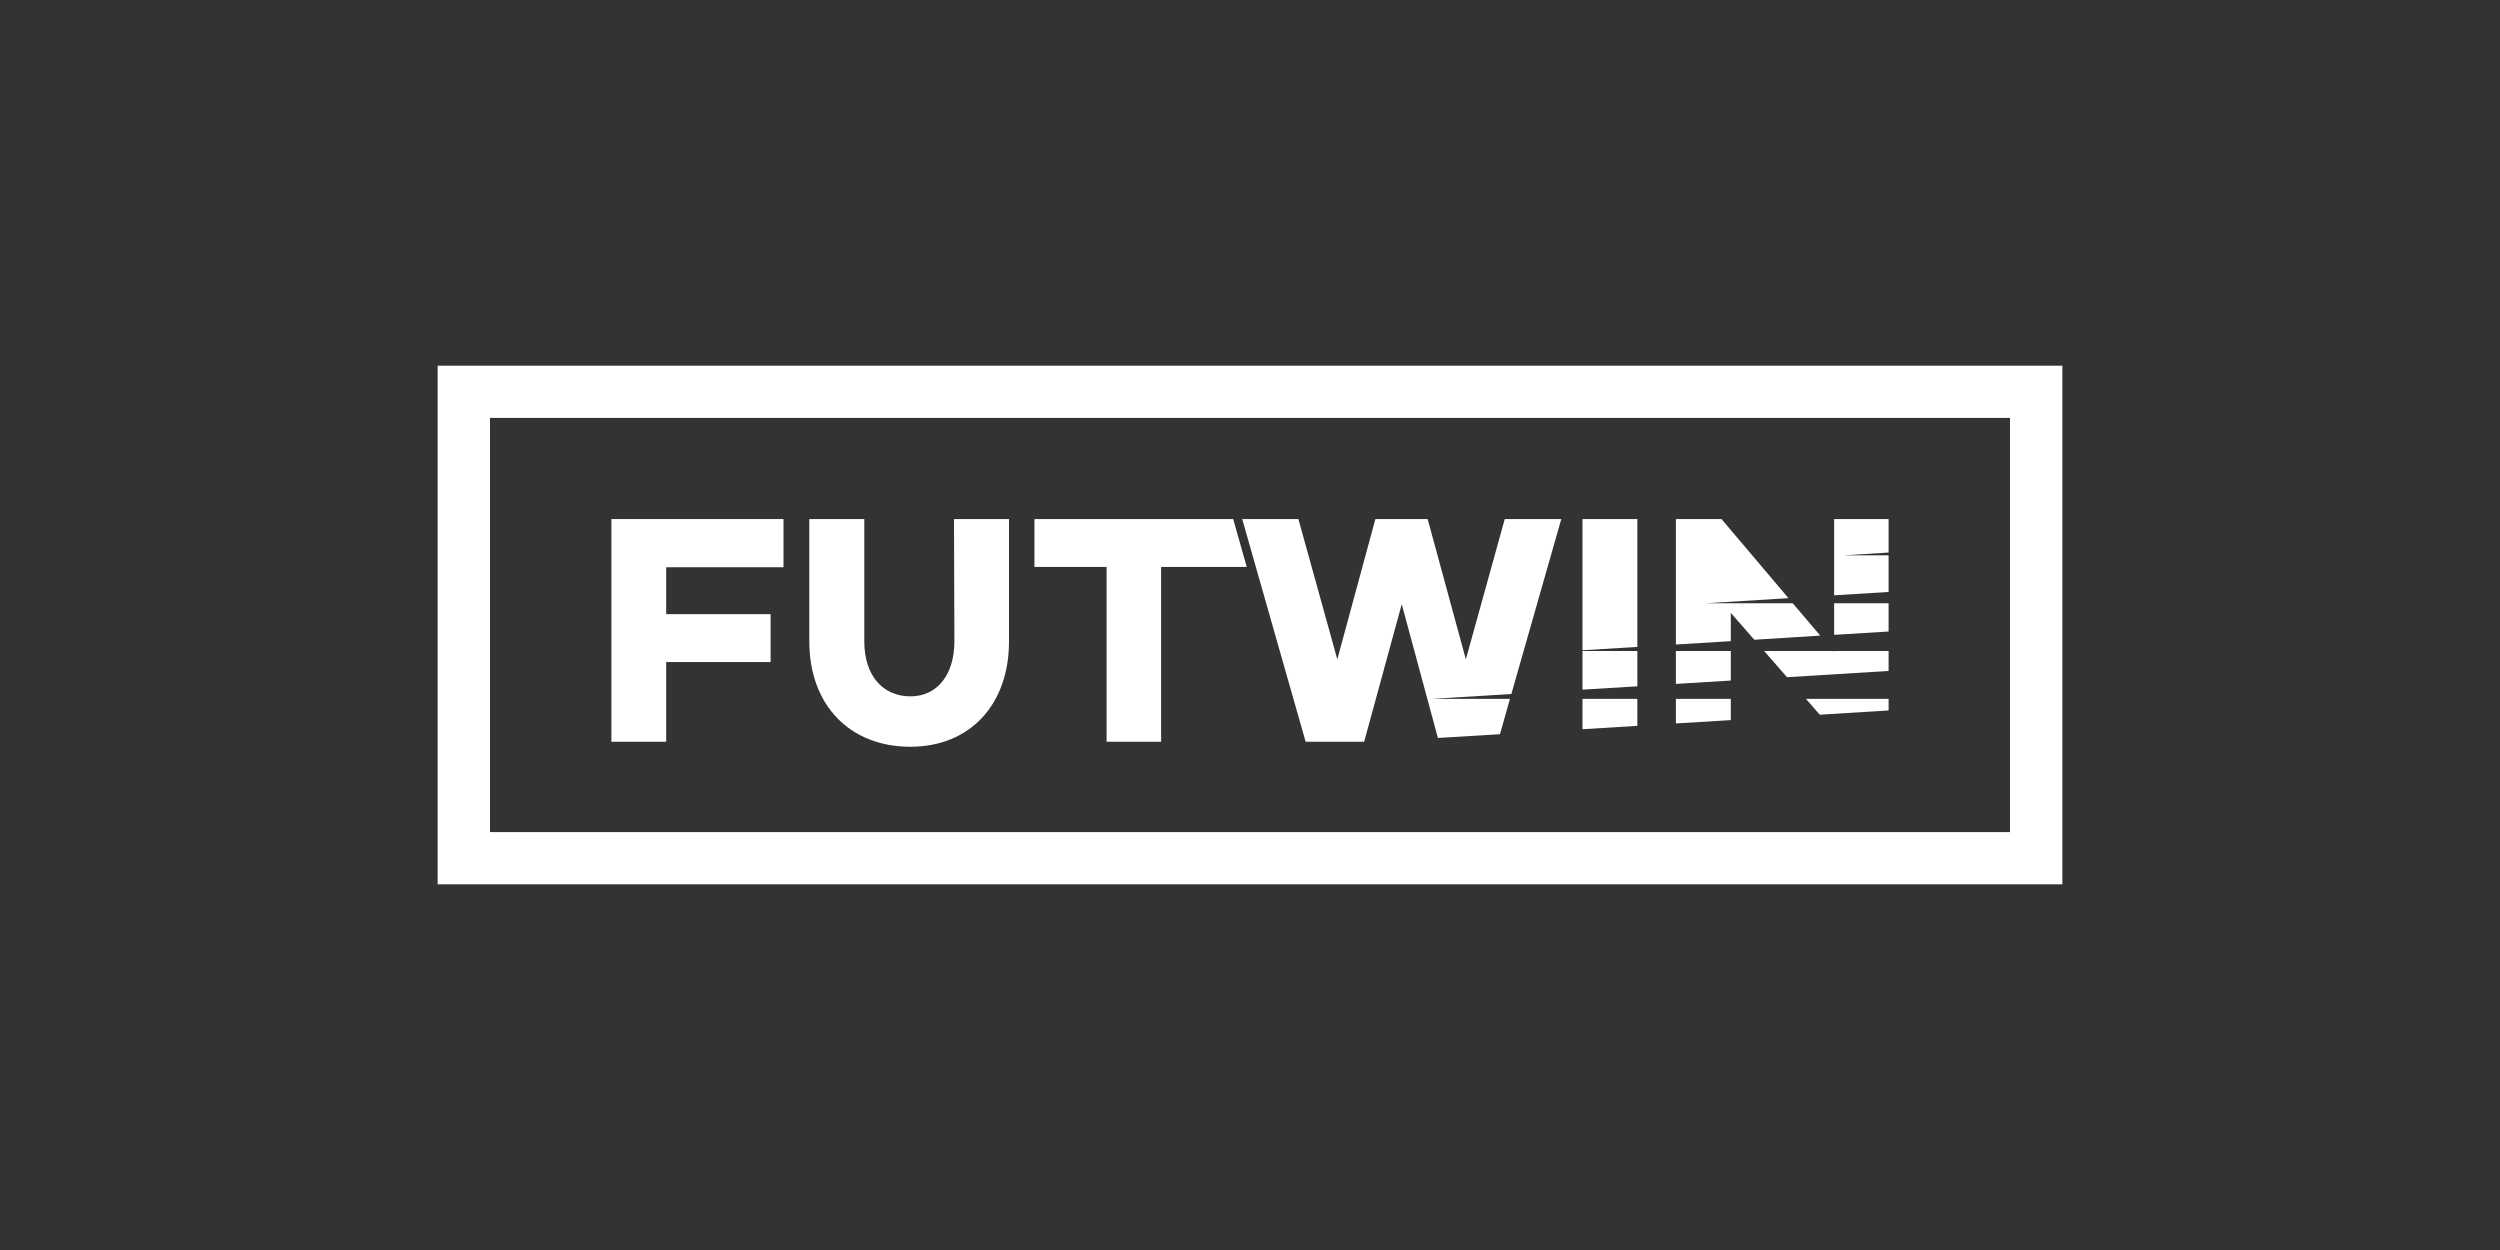 <svg id="Layer_1" data-name="Layer 1" xmlns="http://www.w3.org/2000/svg" viewBox="0 0 500 250"><rect x="0" y="0" width="500" height="250" fill="#333333" stroke="none"/><defs><style>.cls-1{fill:#fff;}</style></defs><title>2855_500x250_dark</title><polygon class="cls-1" points="366.83 130.42 366.83 130.2 366.65 130.2 366.83 130.42"/><polygon class="cls-1" points="122.28 148.35 133.24 148.35 133.24 132.41 154.12 132.41 154.12 122.83 133.24 122.83 133.24 113.45 156.7 113.45 156.7 103.81 122.28 103.81 122.28 148.35"/><path class="cls-1" d="M190.88,128.27c0,6.78-3.53,11-8.77,11-5.59,0-9.25-4.18-9.25-11V103.81h-11v24.46c0,12.76,8.1,21.08,20.21,21.08,11.83,0,19.73-8.32,19.73-21.08V103.81h-11Z"/><polygon class="cls-1" points="206.89 113.39 221.32 113.39 221.32 148.35 232.22 148.35 232.22 113.39 249.35 113.39 246.64 103.81 206.89 103.81 206.89 113.39"/><polygon class="cls-1" points="301.99 139.77 286.39 139.77 302.27 138.8 312.26 103.81 300.95 103.81 293.17 131.87 285.53 103.81 275.08 103.81 267.46 131.87 259.68 103.81 248.44 103.81 261.13 148.35 272.83 148.35 280.35 120.84 287.58 147.59 300 146.84 301.99 139.77"/><polygon class="cls-1" points="316.5 139.77 316.5 145.84 327.47 145.17 327.47 139.77 316.5 139.77"/><polygon class="cls-1" points="327.47 130.2 316.5 130.2 316.5 137.93 327.47 137.26 327.47 130.2"/><polygon class="cls-1" points="327.47 103.81 316.5 103.81 316.5 130.05 327.47 129.38 327.47 103.81"/><polygon class="cls-1" points="335.18 139.77 335.18 144.69 346.16 144.02 346.16 139.77 335.18 139.77"/><polygon class="cls-1" points="366.83 130.42 366.65 130.2 352.83 130.2 357.4 135.44 377.72 134.19 377.72 130.2 366.83 130.2 366.83 130.42"/><polygon class="cls-1" points="366.83 126.97 377.72 126.3 377.72 120.65 366.83 120.65 366.83 126.97"/><polygon class="cls-1" points="346.16 136.11 346.16 130.2 335.18 130.2 335.18 136.78 346.16 136.11"/><polygon class="cls-1" points="377.72 111.07 368.65 111.07 377.72 110.51 377.72 103.81 366.83 103.81 366.83 119.06 377.72 118.39 377.72 111.07"/><polygon class="cls-1" points="361.19 139.77 363.95 142.94 377.72 142.09 377.72 139.77 364.6 139.77 361.19 139.77"/><polygon class="cls-1" points="346.16 122.57 350.86 127.95 364.05 127.12 358.55 120.65 341.22 120.65 357.69 119.63 344.3 103.81 335.18 103.81 335.18 128.9 346.16 128.23 346.16 122.57"/><path class="cls-1" d="M412.47,176.86H87.53V73.14H412.47ZM98,166.42H402V83.58H98Z"/></svg>